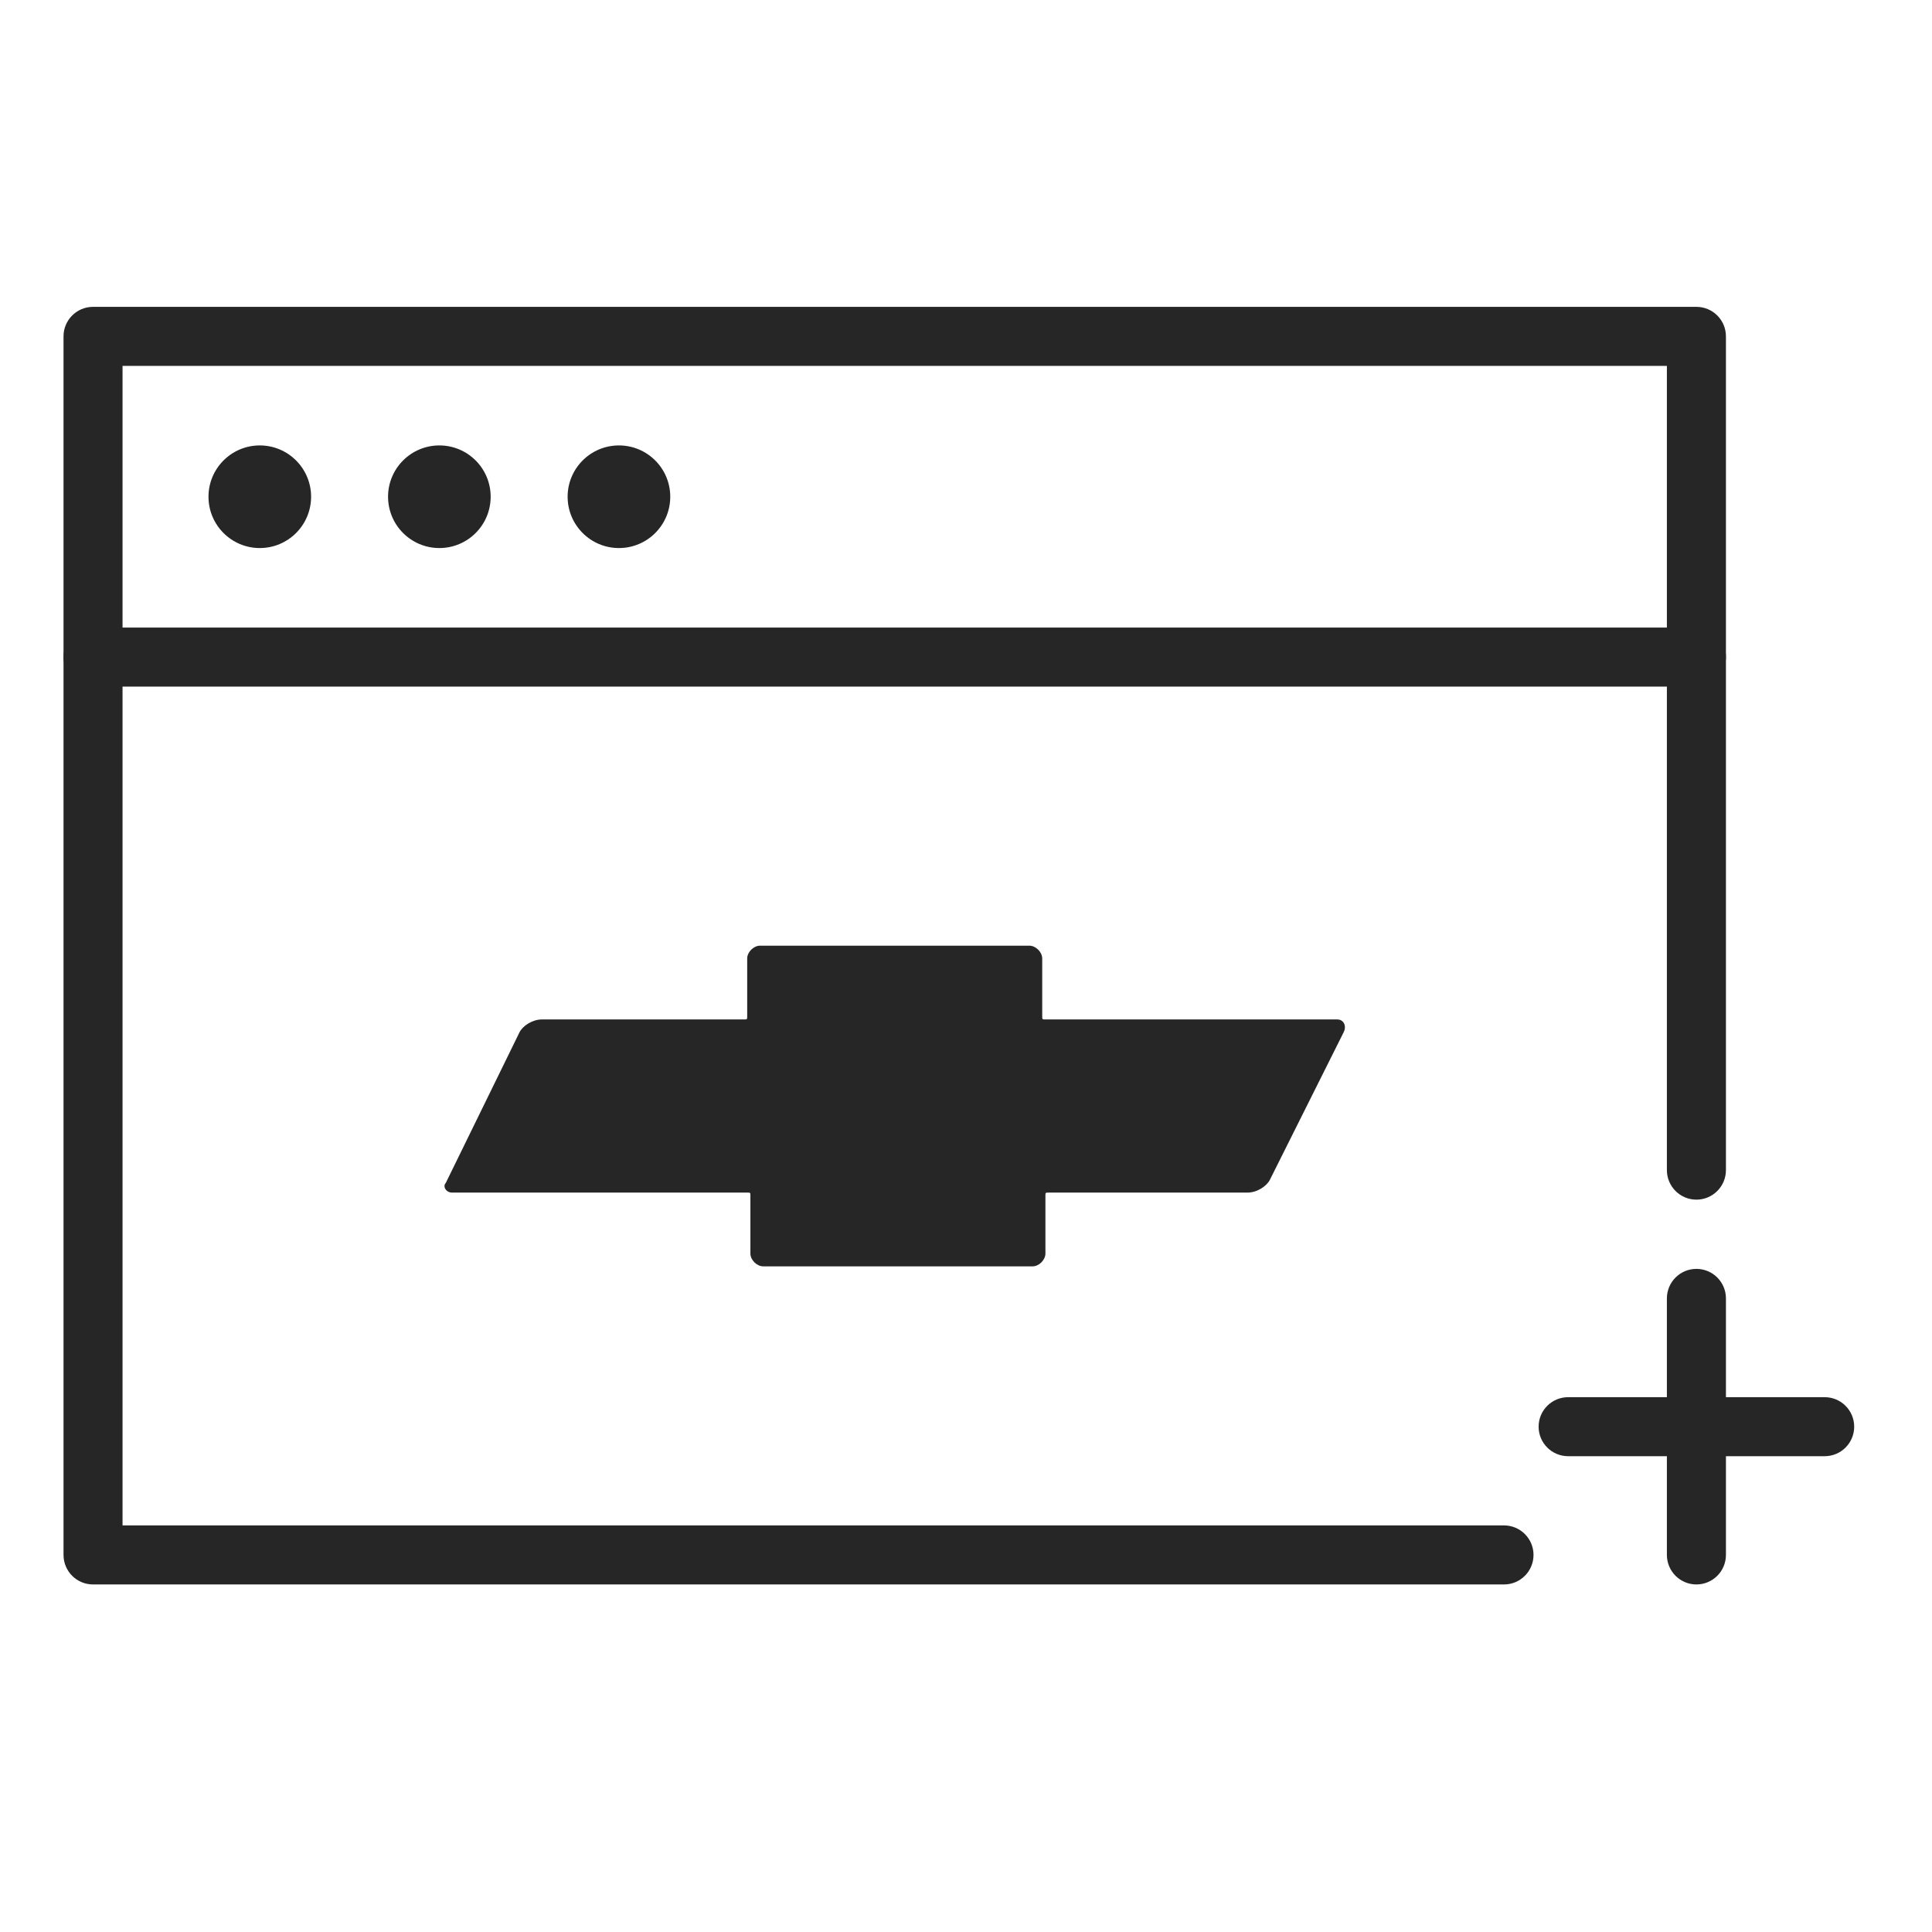 <svg width="91" height="91" viewBox="0 0 91 91" fill="none" xmlns="http://www.w3.org/2000/svg">
<path fill-rule="evenodd" clip-rule="evenodd" d="M2.992 15.843C2.992 15.076 3.614 14.453 4.382 14.453H79.903C80.671 14.453 81.294 15.076 81.294 15.843V55.114C81.294 55.882 80.671 56.505 79.903 56.505C79.136 56.505 78.513 55.882 78.513 55.114V17.234H5.772V71.849H70.841C71.609 71.849 72.231 72.472 72.231 73.24C72.231 74.007 71.609 74.63 70.841 74.63H4.382C3.614 74.63 2.992 74.007 2.992 73.24V15.843Z" fill="#262626"/>
<path fill-rule="evenodd" clip-rule="evenodd" d="M2.992 30.949C2.992 30.181 3.614 29.559 4.382 29.559H79.903C80.671 29.559 81.294 30.181 81.294 30.949C81.294 31.717 80.671 32.339 79.903 32.339H4.382C3.614 32.339 2.992 31.717 2.992 30.949Z" fill="#262626"/>
<path d="M12.236 25.814C13.571 25.814 14.653 24.732 14.653 23.397C14.653 22.063 13.571 20.98 12.236 20.98C10.902 20.98 9.82 22.063 9.82 23.397C9.82 24.732 10.902 25.814 12.236 25.814Z" fill="#262626"/>
<path d="M20.695 25.814C22.03 25.814 23.111 24.732 23.111 23.397C23.111 22.063 22.03 20.98 20.695 20.98C19.36 20.98 18.278 22.063 18.278 23.397C18.278 24.732 19.36 25.814 20.695 25.814Z" fill="#262626"/>
<path d="M29.153 25.814C30.488 25.814 31.57 24.732 31.57 23.397C31.57 22.063 30.488 20.98 29.153 20.98C27.818 20.98 26.736 22.063 26.736 23.397C26.736 24.732 27.818 25.814 29.153 25.814Z" fill="#262626"/>
<path d="M62.986 48.017H49.241C49.09 48.017 49.09 48.017 49.09 47.866V45.147C49.09 44.845 48.788 44.543 48.486 44.543H35.798C35.496 44.543 35.194 44.845 35.194 45.147V47.866C35.194 48.017 35.194 48.017 35.043 48.017H25.528C25.075 48.017 24.621 48.319 24.47 48.621L20.996 55.72C20.845 55.871 20.996 56.173 21.298 56.173H35.194C35.345 56.173 35.345 56.173 35.345 56.324V59.043C35.345 59.345 35.648 59.647 35.95 59.647H48.637C48.939 59.647 49.241 59.345 49.241 59.043V56.324C49.241 56.173 49.241 56.173 49.392 56.173H58.757C59.21 56.173 59.663 55.871 59.814 55.569L63.288 48.621C63.439 48.319 63.288 48.017 62.986 48.017Z" fill="#262626"/>
<path fill-rule="evenodd" clip-rule="evenodd" d="M79.903 59.766C80.671 59.766 81.294 60.388 81.294 61.156V73.239C81.294 74.007 80.671 74.63 79.903 74.63C79.136 74.63 78.513 74.007 78.513 73.239V61.156C78.513 60.388 79.136 59.766 79.903 59.766Z" fill="#262626"/>
<path fill-rule="evenodd" clip-rule="evenodd" d="M72.471 67.199C72.471 66.431 73.094 65.809 73.862 65.809H85.945C86.713 65.809 87.335 66.431 87.335 67.199C87.335 67.967 86.713 68.589 85.945 68.589H73.862C73.094 68.589 72.471 67.967 72.471 67.199Z" fill="#262626"/>
</svg>

